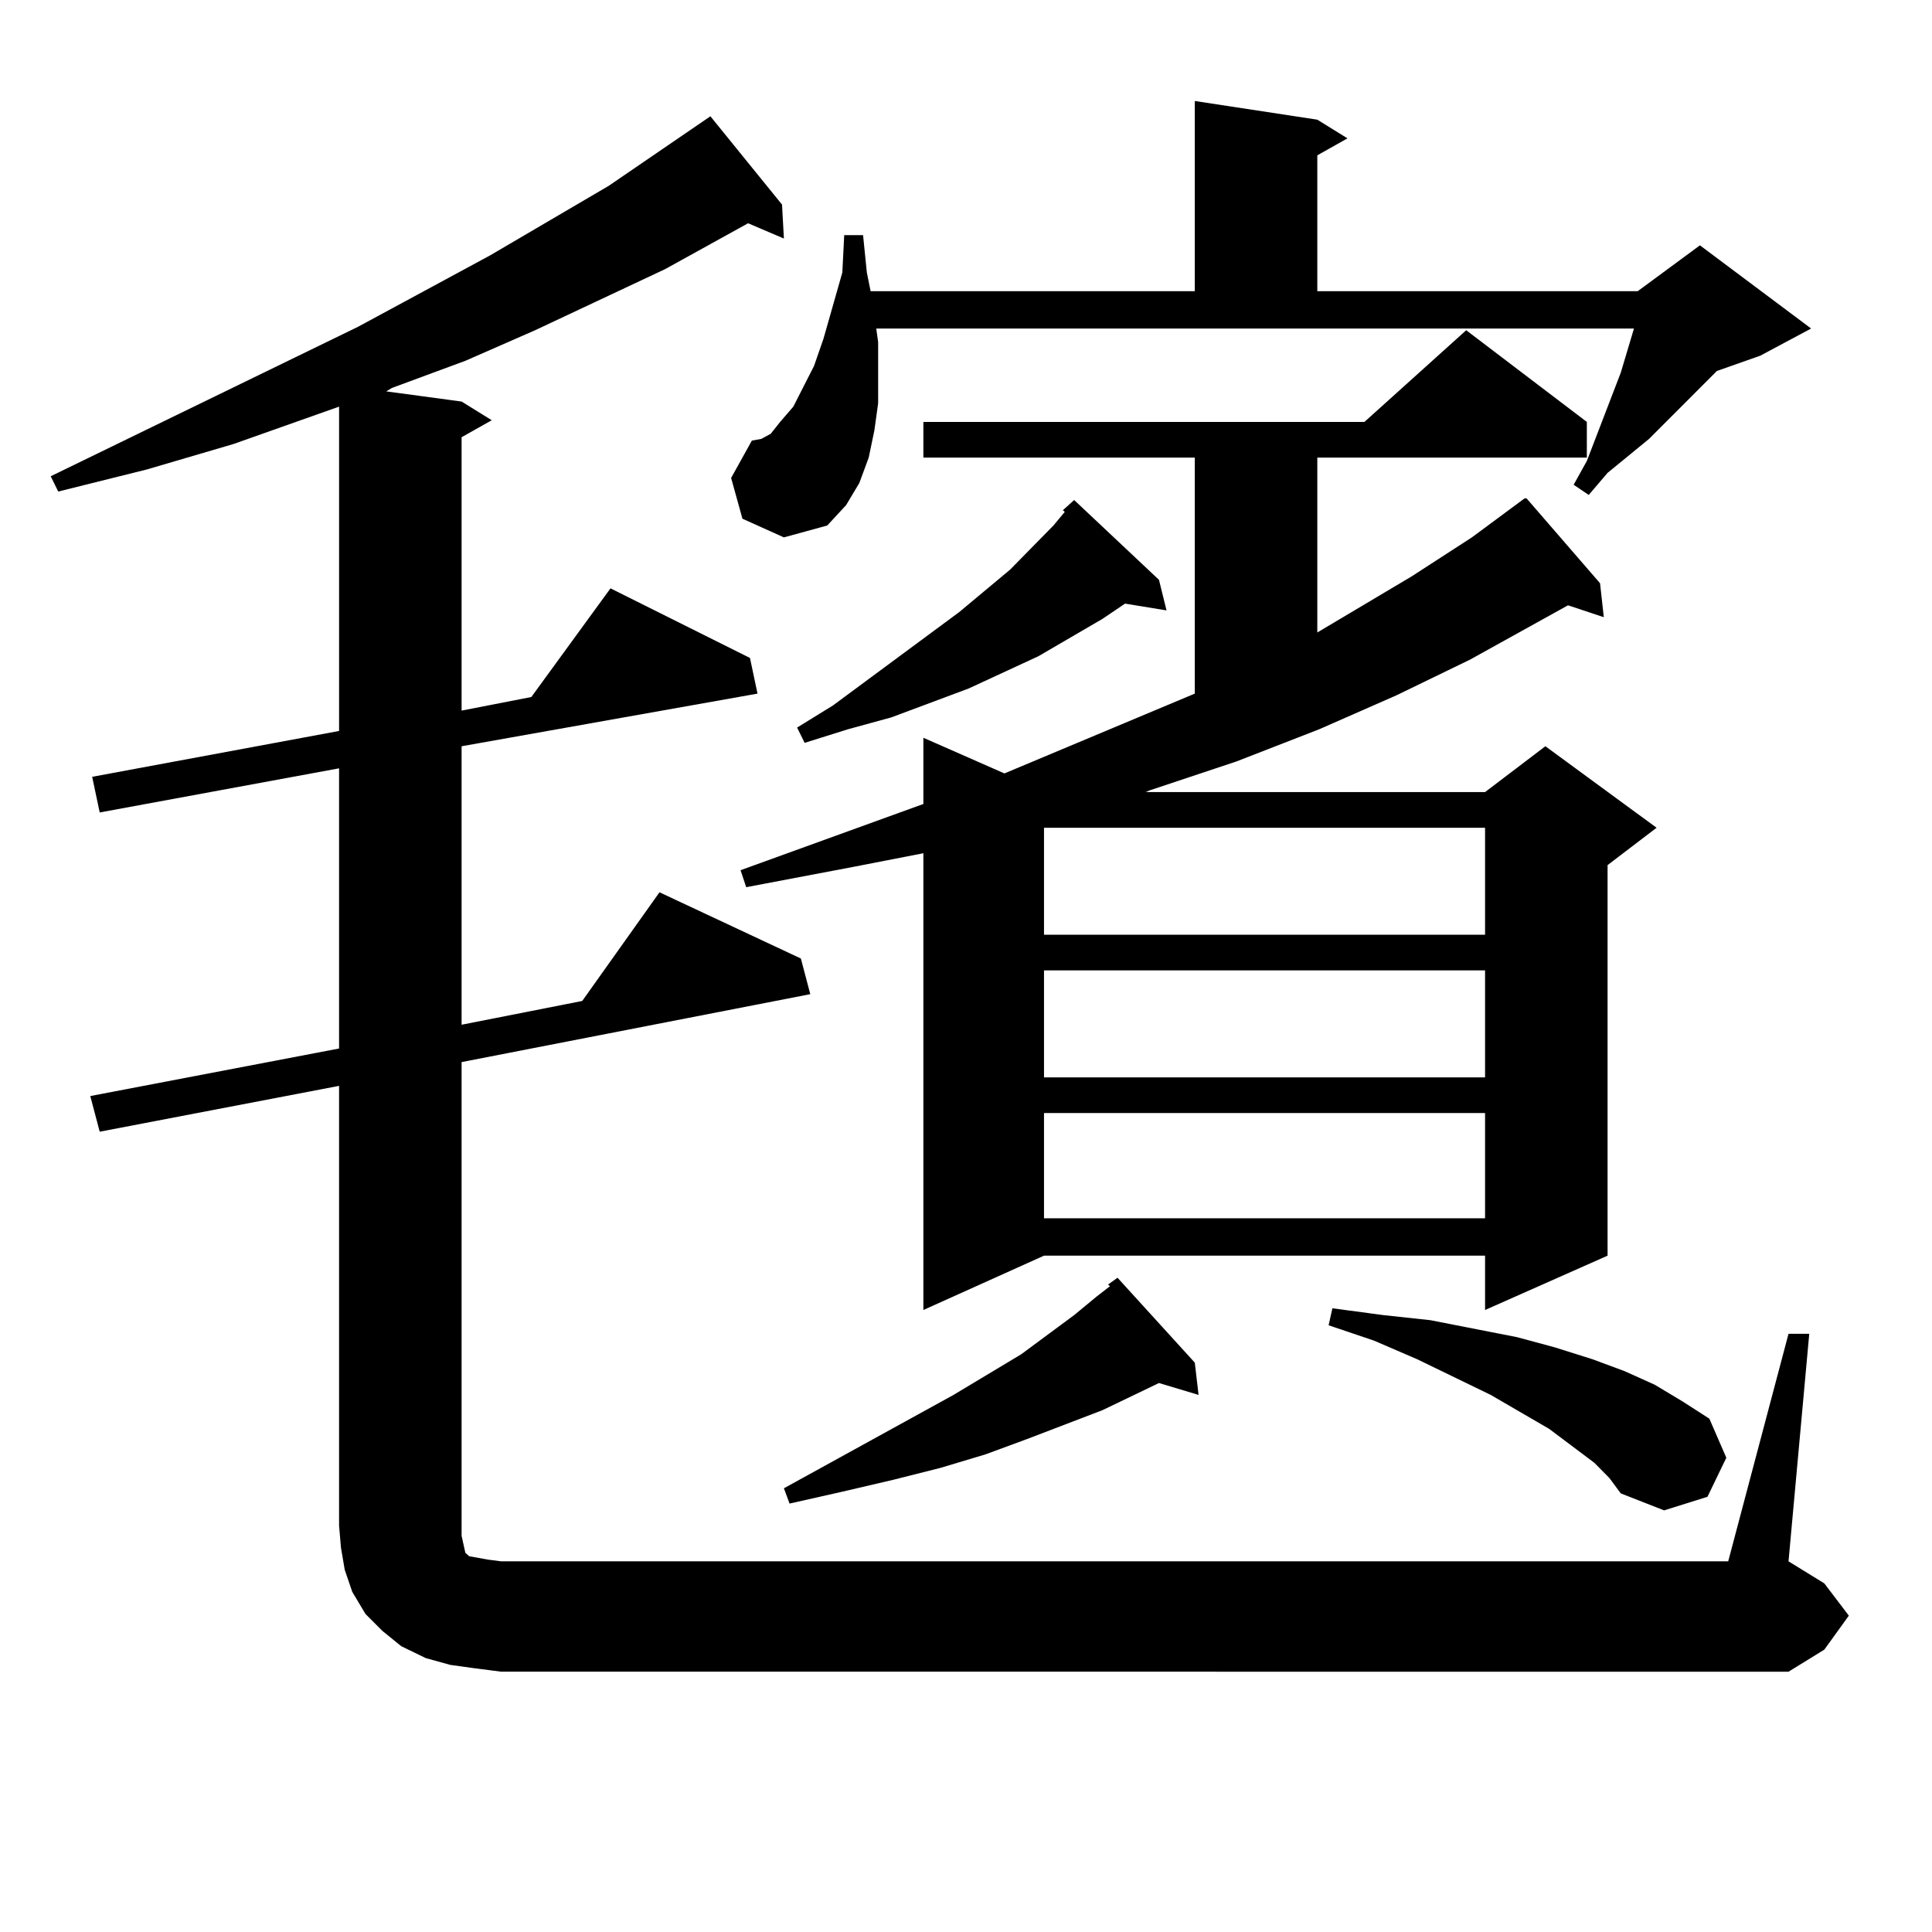 <?xml version="1.0" encoding="utf-8"?>
<!-- Generator: Adobe Illustrator 16.0.0, SVG Export Plug-In . SVG Version: 6.00 Build 0)  -->
<!DOCTYPE svg PUBLIC "-//W3C//DTD SVG 1.1//EN" "http://www.w3.org/Graphics/SVG/1.1/DTD/svg11.dtd">
<svg version="1.1" id="图层_1" xmlns="http://www.w3.org/2000/svg" xmlns:xlink="http://www.w3.org/1999/xlink" x="0px" y="0px"
	 width="1000px" height="1000px" viewBox="0 0 1000 1000" enable-background="new 0 0 1000 1000" xml:space="preserve">
<path d="M245.75,863.504l-12.683-1.758l-12.683-3.516l-12.683-6.152l-9.756-7.91l-8.78-8.789l-6.829-11.426l-3.902-11.426
	l-1.951-11.426l-0.976-11.426V562.039L51.608,585.77l-4.878-18.457l128.777-24.609v-145.02L51.608,420.535l-3.902-18.457
	l127.802-23.73V210.477l-54.633,19.336l-44.877,13.184l-45.853,11.426l-3.902-7.91l159.021-77.344l68.291-36.914l61.462-36.035
	l52.682-36.035l37.072,45.703l0.976,17.578l-18.536-7.91l-42.926,23.73l-67.315,31.641l-36.097,15.82l-38.048,14.063l-2.927,1.758
	l39.023,5.273l15.609,9.668l-15.609,8.789v141.504l36.097-7.031l40.975-56.25l72.193,36.035l3.902,18.457l-153.167,27.246v144.141
	l62.438-12.305l39.999-56.25l73.169,34.277l4.878,18.457l-180.483,35.156v245.215l0.976,4.395l0.976,4.395l1.951,1.758l4.878,0.879
	l4.878,0.879l6.829,0.879h635.106l31.219-117.773h10.731l-10.731,117.773l18.536,11.426l12.683,16.699l-12.683,17.578
	l-18.536,11.426H259.408L245.75,863.504z M384.283,268.484l-5.854-21.094l10.731-19.336l4.878-0.879l4.878-2.637l4.878-6.152
	l6.829-7.91l10.731-21.094l4.878-14.063l9.756-34.277l0.976-19.336h9.756l1.951,19.336l1.951,9.668h167.801V52.273l63.413,9.668
	l15.609,9.668l-15.609,8.789v70.313h165.85l32.194-23.73l57.56,43.066L911.1,184.109l-22.438,7.91l-35.121,35.156l-21.463,17.578
	l-9.756,11.426l-7.805-5.273l6.829-12.305l17.561-45.703l6.829-22.852H453.55l0.976,7.031v16.699v14.941l-1.951,14.063
	l-2.927,14.063l-4.878,13.184l-6.829,11.426L428.185,272l-22.438,6.152L384.283,268.484z M821.346,218.387v18.457H681.837v90.527
	l48.779-29.004l31.219-20.215l27.316-20.215h0.976l38.048,43.945l1.951,17.578l-18.536-6.152l-50.73,28.125l-38.048,18.457
	l-39.999,17.578l-42.926,16.699l-44.877,14.941l-1.951,0.879h175.605l31.219-23.73l57.56,42.188l-25.365,19.336V649.93
	l-63.413,28.125V649.93H540.377l-62.438,28.125V441.629l-36.097,7.031l-55.608,10.547l-2.927-8.789l94.632-34.277v-34.277
	l41.95,18.457l98.534-41.309V236.844H477.939v-18.457h228.287l52.682-47.461L821.346,218.387z M618.424,705.301L620.375,722
	l-20.487-6.152L570.62,729.91l-39.023,14.941l-21.463,7.91l-23.414,7.031l-24.39,6.152l-26.341,6.152l-27.316,6.152l-2.927-7.91
	L493.549,722l35.121-21.094l27.316-20.215l11.707-9.668l6.829-5.273l-0.976-0.879l4.878-3.516L618.424,705.301z M599.888,300.125
	l3.902,15.82l-21.463-3.516l-11.707,7.91l-33.17,19.336l-36.097,16.699l-39.999,14.941l-22.438,6.152l-22.438,7.031l-3.902-7.91
	l18.536-11.426l65.364-48.34l26.341-21.973L545.255,272l5.854-7.031l-0.976-0.879l5.854-5.273L599.888,300.125z M540.377,428.445
	v55.371h228.287v-55.371H540.377z M540.377,502.273v55.371h228.287v-55.371H540.377z M540.377,576.102v54.492h228.287v-54.492
	H540.377z M825.248,757.156l-23.414-17.578L771.591,722l-38.048-18.457l-22.438-9.668l-23.414-7.91l1.951-8.789l26.341,3.516
	l24.39,2.637l44.877,8.789l19.512,5.273l19.512,6.152l16.585,6.152l15.609,7.031l14.634,8.789l13.658,8.789l8.78,20.215
	l-9.756,20.215l-22.438,7.031l-22.438-8.789l-5.854-7.91L825.248,757.156z"/>
</svg>
